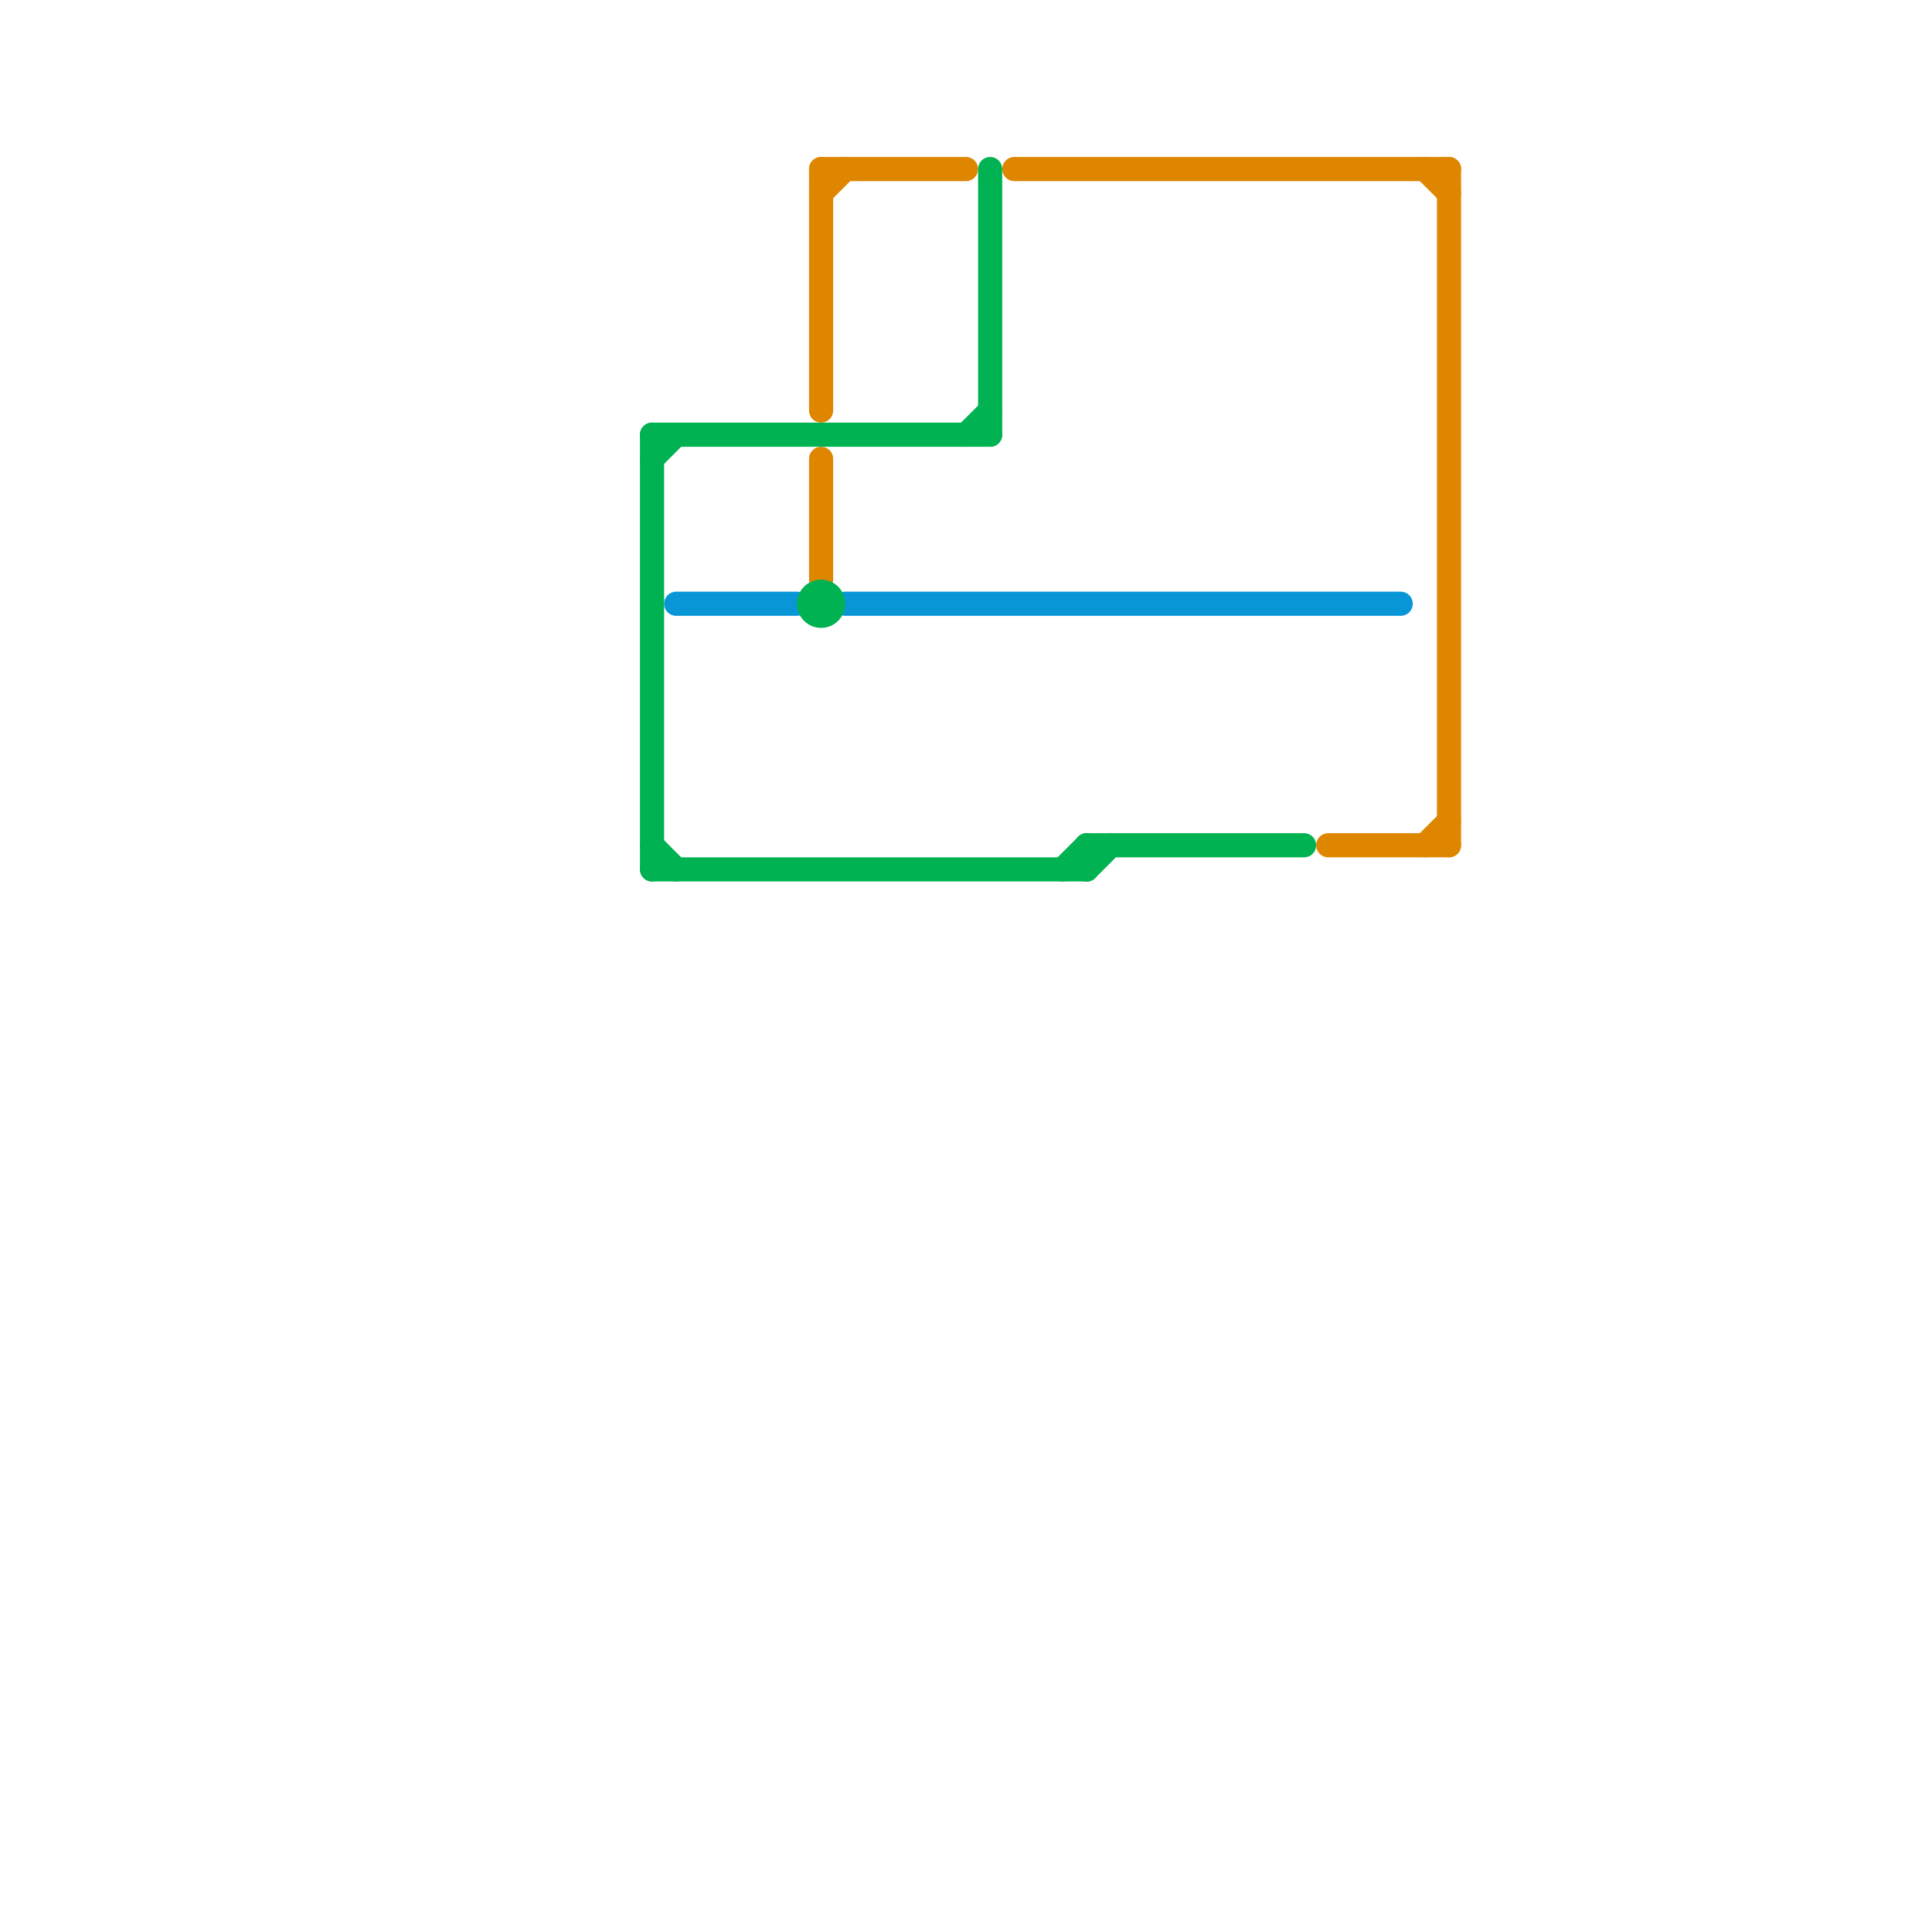 
<svg version="1.1" xmlns="http://www.w3.org/2000/svg" viewBox="0 0 80 80">
<style>text { font: 1px Helvetica; font-weight: 600; white-space: pre; dominant-baseline: central; } line { stroke-width: 1; fill: none; stroke-linecap: round; stroke-linejoin: round; } .c0 { stroke: #0896d7 } .c1 { stroke: #df8600 } .c2 { stroke: #00b251 } .w1 { stroke-width: 1; }</style><defs><g id="wm-xf"><circle r="1.2" fill="#000"/><circle r="0.9" fill="#fff"/><circle r="0.6" fill="#000"/><circle r="0.3" fill="#fff"/></g><g id="wm"><circle r="0.6" fill="#000"/><circle r="0.3" fill="#fff"/></g></defs><line class="c0 " x1="35" y1="25" x2="58" y2="25"/><line class="c0 " x1="28" y1="25" x2="33" y2="25"/><line class="c1 " x1="34" y1="19" x2="34" y2="24"/><line class="c1 " x1="60" y1="7" x2="60" y2="35"/><line class="c1 " x1="34" y1="7" x2="34" y2="17"/><line class="c1 " x1="59" y1="35" x2="60" y2="34"/><line class="c1 " x1="34" y1="8" x2="35" y2="7"/><line class="c1 " x1="42" y1="7" x2="60" y2="7"/><line class="c1 " x1="55" y1="35" x2="60" y2="35"/><line class="c1 " x1="59" y1="7" x2="60" y2="8"/><line class="c1 " x1="34" y1="7" x2="40" y2="7"/><line class="c2 " x1="27" y1="19" x2="28" y2="18"/><line class="c2 " x1="45" y1="36" x2="46" y2="35"/><line class="c2 " x1="45" y1="35" x2="54" y2="35"/><line class="c2 " x1="40" y1="18" x2="41" y2="17"/><line class="c2 " x1="41" y1="7" x2="41" y2="18"/><line class="c2 " x1="44" y1="36" x2="45" y2="35"/><line class="c2 " x1="45" y1="35" x2="45" y2="36"/><line class="c2 " x1="27" y1="18" x2="27" y2="36"/><line class="c2 " x1="27" y1="36" x2="45" y2="36"/><line class="c2 " x1="27" y1="18" x2="41" y2="18"/><line class="c2 " x1="27" y1="35" x2="28" y2="36"/><circle cx="34" cy="25" r="1" fill="#00b251" />
</svg>
